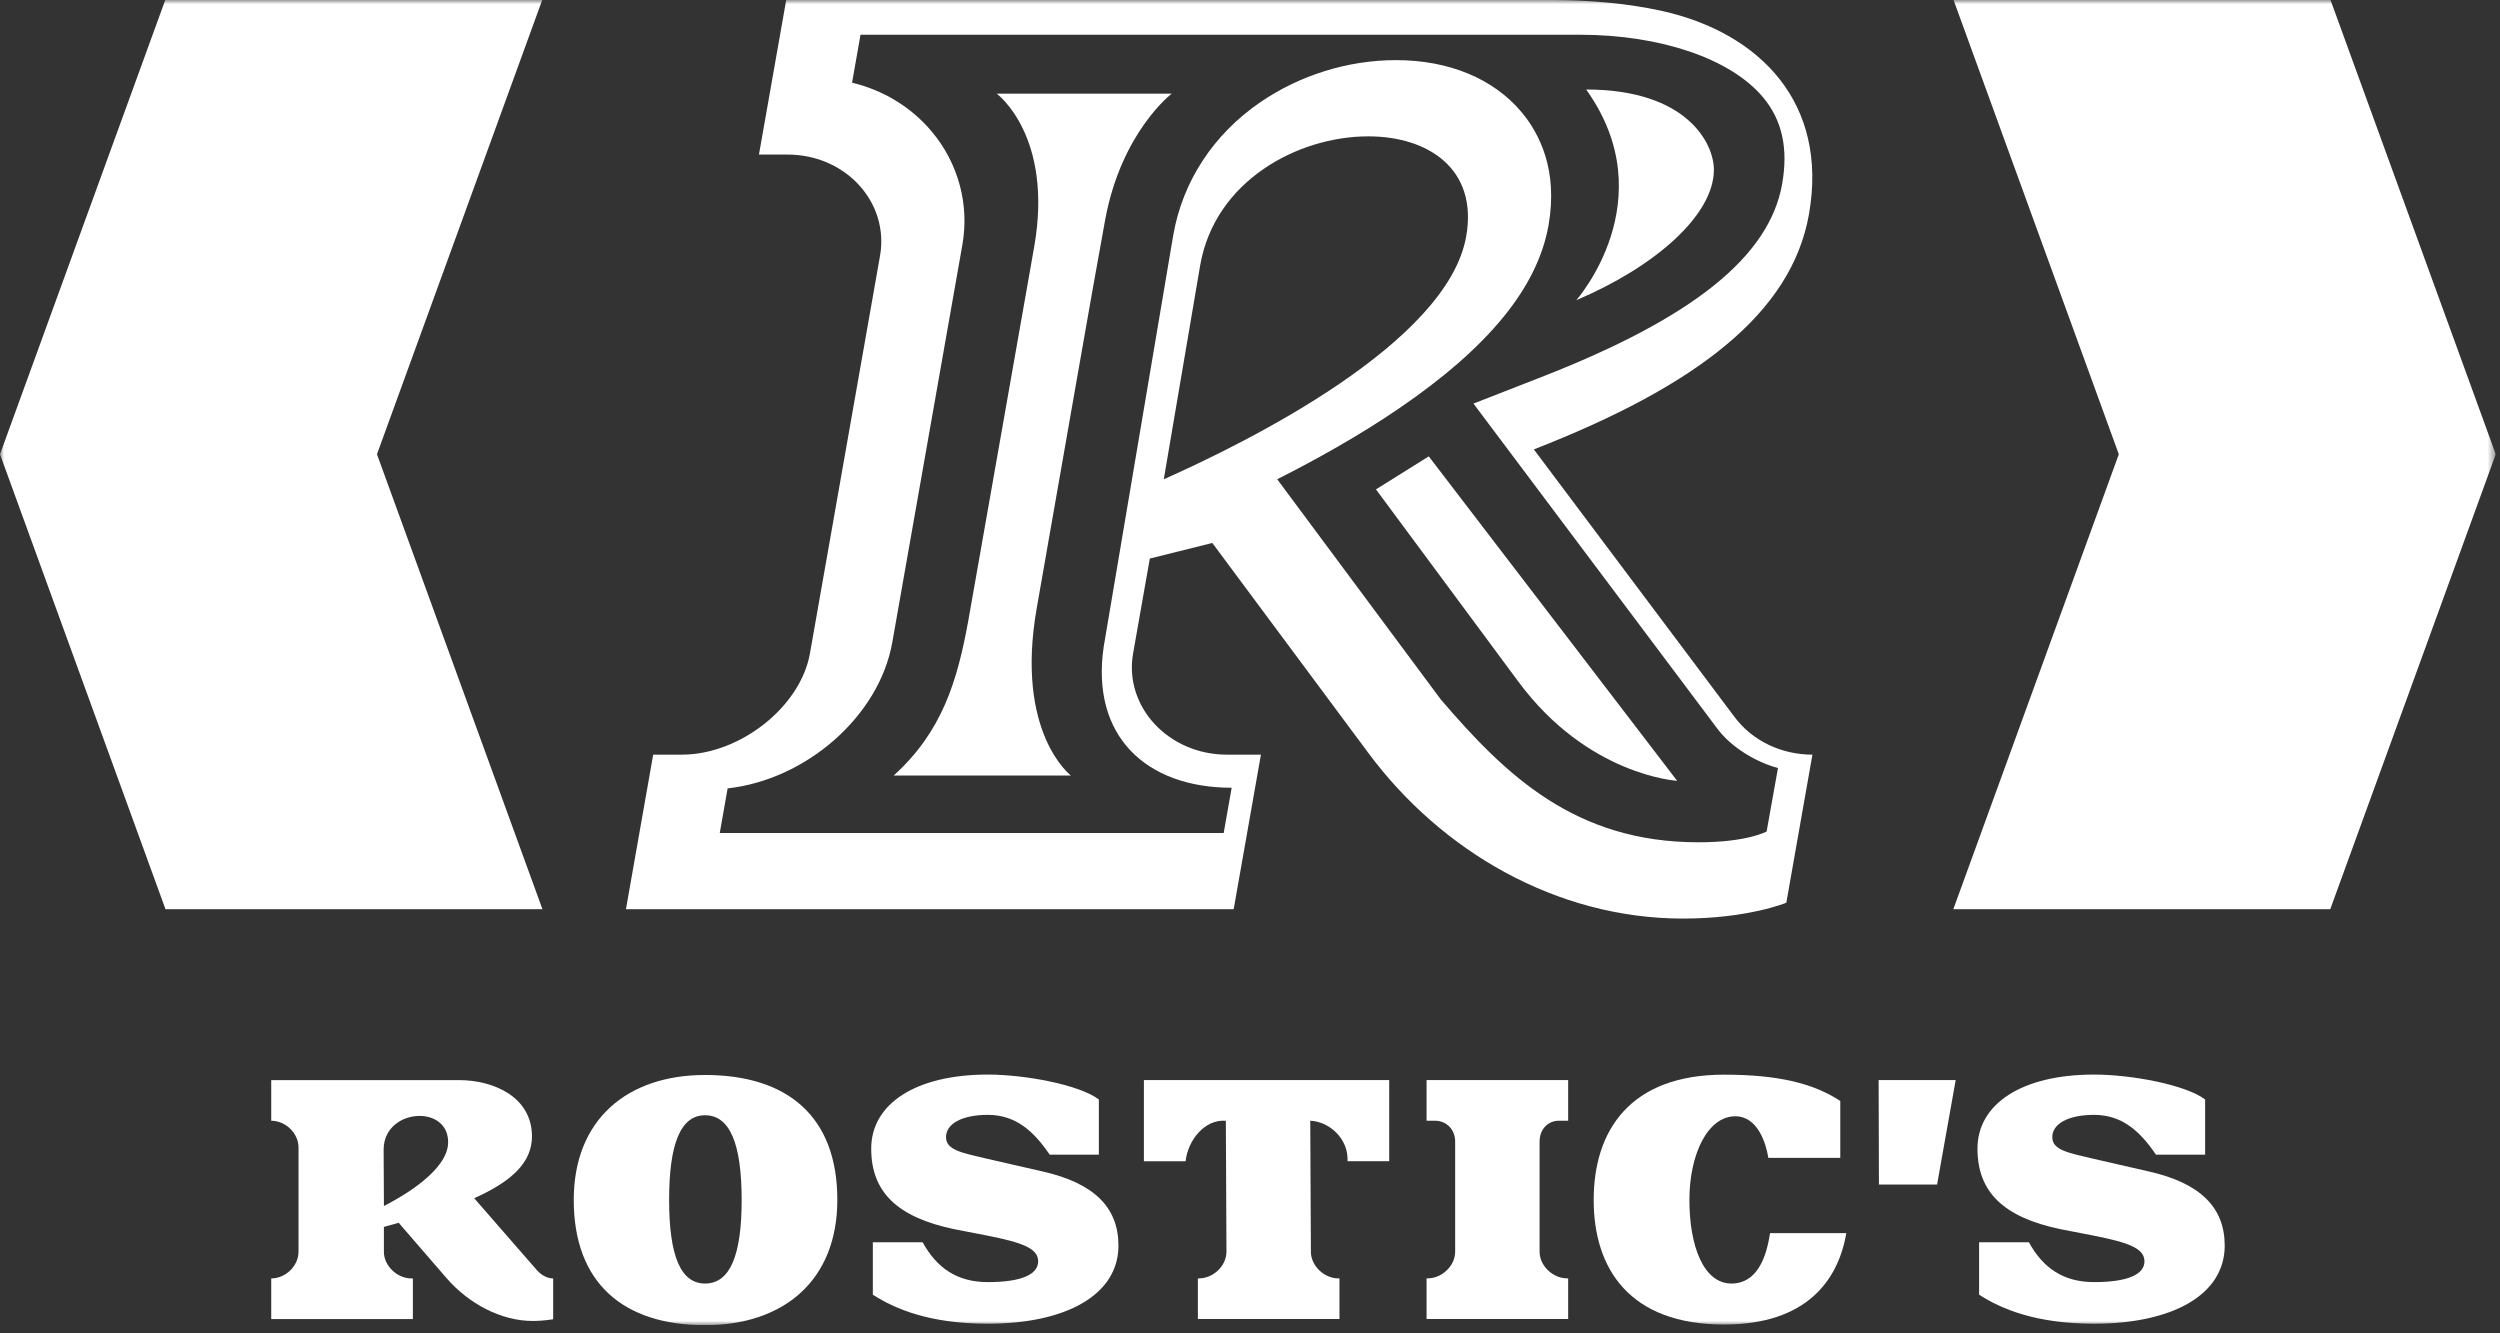 <?xml version="1.0" encoding="UTF-8"?> <svg xmlns="http://www.w3.org/2000/svg" width="300" height="160" viewBox="0 0 300 160" fill="none"><rect x="0" y="0" width="300" height="160" fill="#333333" stroke="none"/><g clip-path="url(#clip0_2051_278)"><mask id="mask0_2051_278" style="mask-type:luminance" maskUnits="userSpaceOnUse" x="0" y="0" width="300" height="160"><path d="M0 0H299.489V159.021H0V0Z" fill="white"></path></mask><g mask="url(#mask0_2051_278)"><path d="M254.258 54.511L234.398 109.107H279.63L299.49 54.511L279.662 0H234.426L254.258 54.511Z" fill="white"></path><path d="M45.236 54.511L65.067 0H19.831L0 54.511L19.86 109.107H65.095L45.236 54.511Z" fill="white"></path><path d="M124.1 29.636C121.759 42.913 117.698 66.018 116.247 74.189C114.902 81.764 113.038 87.814 107.24 93.064H128.507C128.507 93.064 121.768 87.944 124.414 72.941C127.133 57.513 131.186 34.114 132.625 26.348C134.578 15.823 140.6 11.242 140.6 11.242H119.61C119.614 11.242 126.452 16.284 124.1 29.636Z" fill="white"></path><path d="M205.667 20.364C205.667 17.202 202.426 10.741 190.341 10.741C199.816 23.994 189.158 36.02 189.158 36.02C198.54 32.042 205.667 25.85 205.667 20.364Z" fill="white"></path><path d="M165.116 58.725C165.116 58.725 175.9 73.271 182.212 81.809C190.554 93.088 201.256 93.696 201.256 93.696L171.452 54.764L165.116 58.725Z" fill="white"></path><path d="M208.027 85.88L184.062 53.928C203.637 46.291 214.987 37.562 217.075 25.715C219.423 12.385 211.224 3.969 199.511 1.33C195.381 0.4 190.623 0 186.243 0H94.345L91.075 18.548H94.504C101.513 18.548 106.731 24.316 105.602 30.704L97.195 78.403C96.07 84.795 88.821 90.559 81.812 90.559H78.383L75.113 109.107H148.041L151.311 90.559H147.229C140.221 90.559 134.847 84.791 135.973 78.403L137.979 67.026L145.477 65.154L164.239 90.404C172.927 102.091 186.704 110.229 201.973 110.229C209.773 110.229 214.359 108.328 214.359 108.328L217.491 90.559C213.907 90.559 210.287 89.001 208.027 85.88ZM139.654 57.513L144.029 31.794C145.815 21.661 155.783 16.362 164.195 16.362C171.362 16.362 177.372 20.258 175.945 28.363C173.694 41.147 149.798 52.993 139.654 57.513ZM211.995 99.778C211.995 99.778 209.699 101.075 203.812 101.075C189.028 101.075 180.715 93.064 172.899 83.939L153.264 57.509C157.883 55.18 163.037 52.312 167.827 49.049C178.619 41.698 184.507 34.494 185.823 27.033C186.994 20.396 184.707 15.982 182.582 13.449C179.211 9.431 173.865 7.216 167.521 7.216C161.757 7.216 155.951 9.023 151.185 12.303C145.615 16.133 141.929 21.763 140.804 28.147L140.8 28.167L140.796 28.188L132.446 77.595C130.86 88.328 137.542 94.528 147.8 94.528L146.842 99.962H86.37L87.316 94.606C96.734 93.565 105.508 85.958 107.078 77.069L115.485 29.375C116.337 24.541 115 19.588 111.815 15.791C109.349 12.85 105.993 10.818 102.247 9.921L103.262 4.169H189.579C199.258 4.169 207.681 7.041 211.559 11.667C213.858 14.408 214.608 17.814 213.858 22.077C212.321 30.794 203.147 38.153 184.979 45.243L176.817 48.429L206.013 87.349C207.857 89.874 211.061 91.559 213.357 92.162L211.995 99.778Z" fill="white"></path><path d="M84.608 128.998C75.247 128.998 68.85 134.362 68.85 143.989C68.85 153.983 74.819 159.021 84.608 159.021C94.088 159.021 100.48 153.616 100.48 143.989C100.484 133.954 94.475 128.998 84.608 128.998ZM84.608 154.024C81.68 154.024 80.294 150.707 80.294 143.989C80.294 137.229 81.68 133.831 84.608 133.831C87.576 133.831 88.999 137.229 88.999 143.989C89.003 150.703 87.576 154.024 84.608 154.024Z" fill="white"></path><path d="M225.472 142.145H232.448L234.683 129.61H225.436L225.472 142.145Z" fill="white"></path><path d="M207.775 154.024C204.424 154.024 202.728 149.521 202.728 143.989C202.728 138.503 204.926 133.954 208.236 133.954C210.952 133.954 211.934 137.254 212.199 138.943H220.834V132.115C217.52 129.944 213.243 128.961 206.886 128.961C195.597 128.961 191.242 135.679 191.242 143.993C191.242 152.307 195.597 158.943 206.886 158.943C216.77 158.943 220.59 153.653 221.556 147.975H212.403C211.97 150.911 210.837 154.024 207.775 154.024Z" fill="white"></path><path d="M125.159 140.587L118.534 139.069C115.374 138.331 113.523 138.005 113.523 136.447C113.523 134.893 115.37 133.783 118.534 133.783C121.91 133.783 124.062 135.761 125.966 138.563H131.862V131.939C129.55 130.177 123.039 128.949 118.53 128.949C109.862 128.949 104.545 132.473 104.545 137.837C104.545 143.039 107.664 146.077 114.526 147.505L118.534 148.285C122.656 149.105 124.58 149.798 124.58 151.356C124.58 152.915 122.615 153.853 118.534 153.853C114.848 153.853 112.402 152.151 110.714 149.068H104.741V155.366C107.362 157.043 111.484 158.845 118.534 158.845C127.895 158.845 134.214 155.407 134.214 149.467C134.214 144.891 131.287 141.982 125.159 140.587Z" fill="white"></path><path d="M137.276 139.351H142.274C142.532 136.879 144.513 134.297 147.098 134.489H147.102L147.175 150.214C147.175 151.895 145.598 153.408 143.86 153.408H143.746V158.283H160.736V153.408H160.622C158.889 153.408 157.307 151.891 157.307 150.214L157.23 134.485C159.578 134.607 161.62 136.614 161.698 138.906L161.71 139.347H166.705V129.61H137.268V139.351H137.276Z" fill="white"></path><path d="M171.19 134.485H172.194C173.58 134.485 174.619 135.549 174.619 136.981V150.21C174.619 151.891 173.042 153.404 171.304 153.404H171.19V158.279H188.18V153.404H188.066C186.333 153.404 184.751 151.891 184.751 150.21V136.981C184.751 135.549 185.713 134.485 187.1 134.485H188.18V129.61H171.19V134.485Z" fill="white"></path><path d="M64.219 152.18L56.901 143.785C61.41 141.778 63.836 139.485 63.836 136.373C63.836 131.62 59.212 129.614 55.09 129.614H32.548V134.488C34.281 134.488 35.822 136.002 35.822 137.682V150.218C35.822 151.898 34.281 153.412 32.548 153.412V158.286H49.545V153.412H49.382C47.65 153.412 46.068 151.894 46.068 150.218V147.228L47.841 146.734L53.582 153.371C56.24 156.442 60.134 158.515 63.909 158.515C64.537 158.515 65.34 158.474 66.38 158.311V153.412C65.206 153.408 64.423 152.428 64.219 152.18ZM46.072 144.723L46.035 137.964C46.035 135.3 48.269 133.909 50.349 133.909C52.122 133.909 53.777 134.933 53.777 137.062C53.777 140.424 48.383 143.536 46.072 144.723Z" fill="white"></path><path d="M257.911 140.587L251.286 139.069C248.126 138.331 246.275 138.005 246.275 136.447C246.275 134.893 248.122 133.783 251.286 133.783C254.662 133.783 256.814 135.761 258.718 138.563H264.614V131.939C262.302 130.177 255.791 128.949 251.282 128.949C242.614 128.949 237.297 132.473 237.297 137.837C237.297 143.039 240.416 146.077 247.278 147.505L251.286 148.285C255.408 149.105 257.336 149.798 257.336 151.356C257.336 152.915 255.371 153.853 251.286 153.853C247.6 153.853 245.154 152.151 243.466 149.068H237.493V155.366C240.114 157.043 244.236 158.845 251.286 158.845C260.647 158.845 266.966 155.407 266.966 149.467C266.962 144.891 264.035 141.982 257.911 140.587Z" fill="white"></path></g></g><defs><clipPath id="clip0_2051_278"><rect width="299.489" height="159.021" fill="white"></rect></clipPath></defs></svg> 